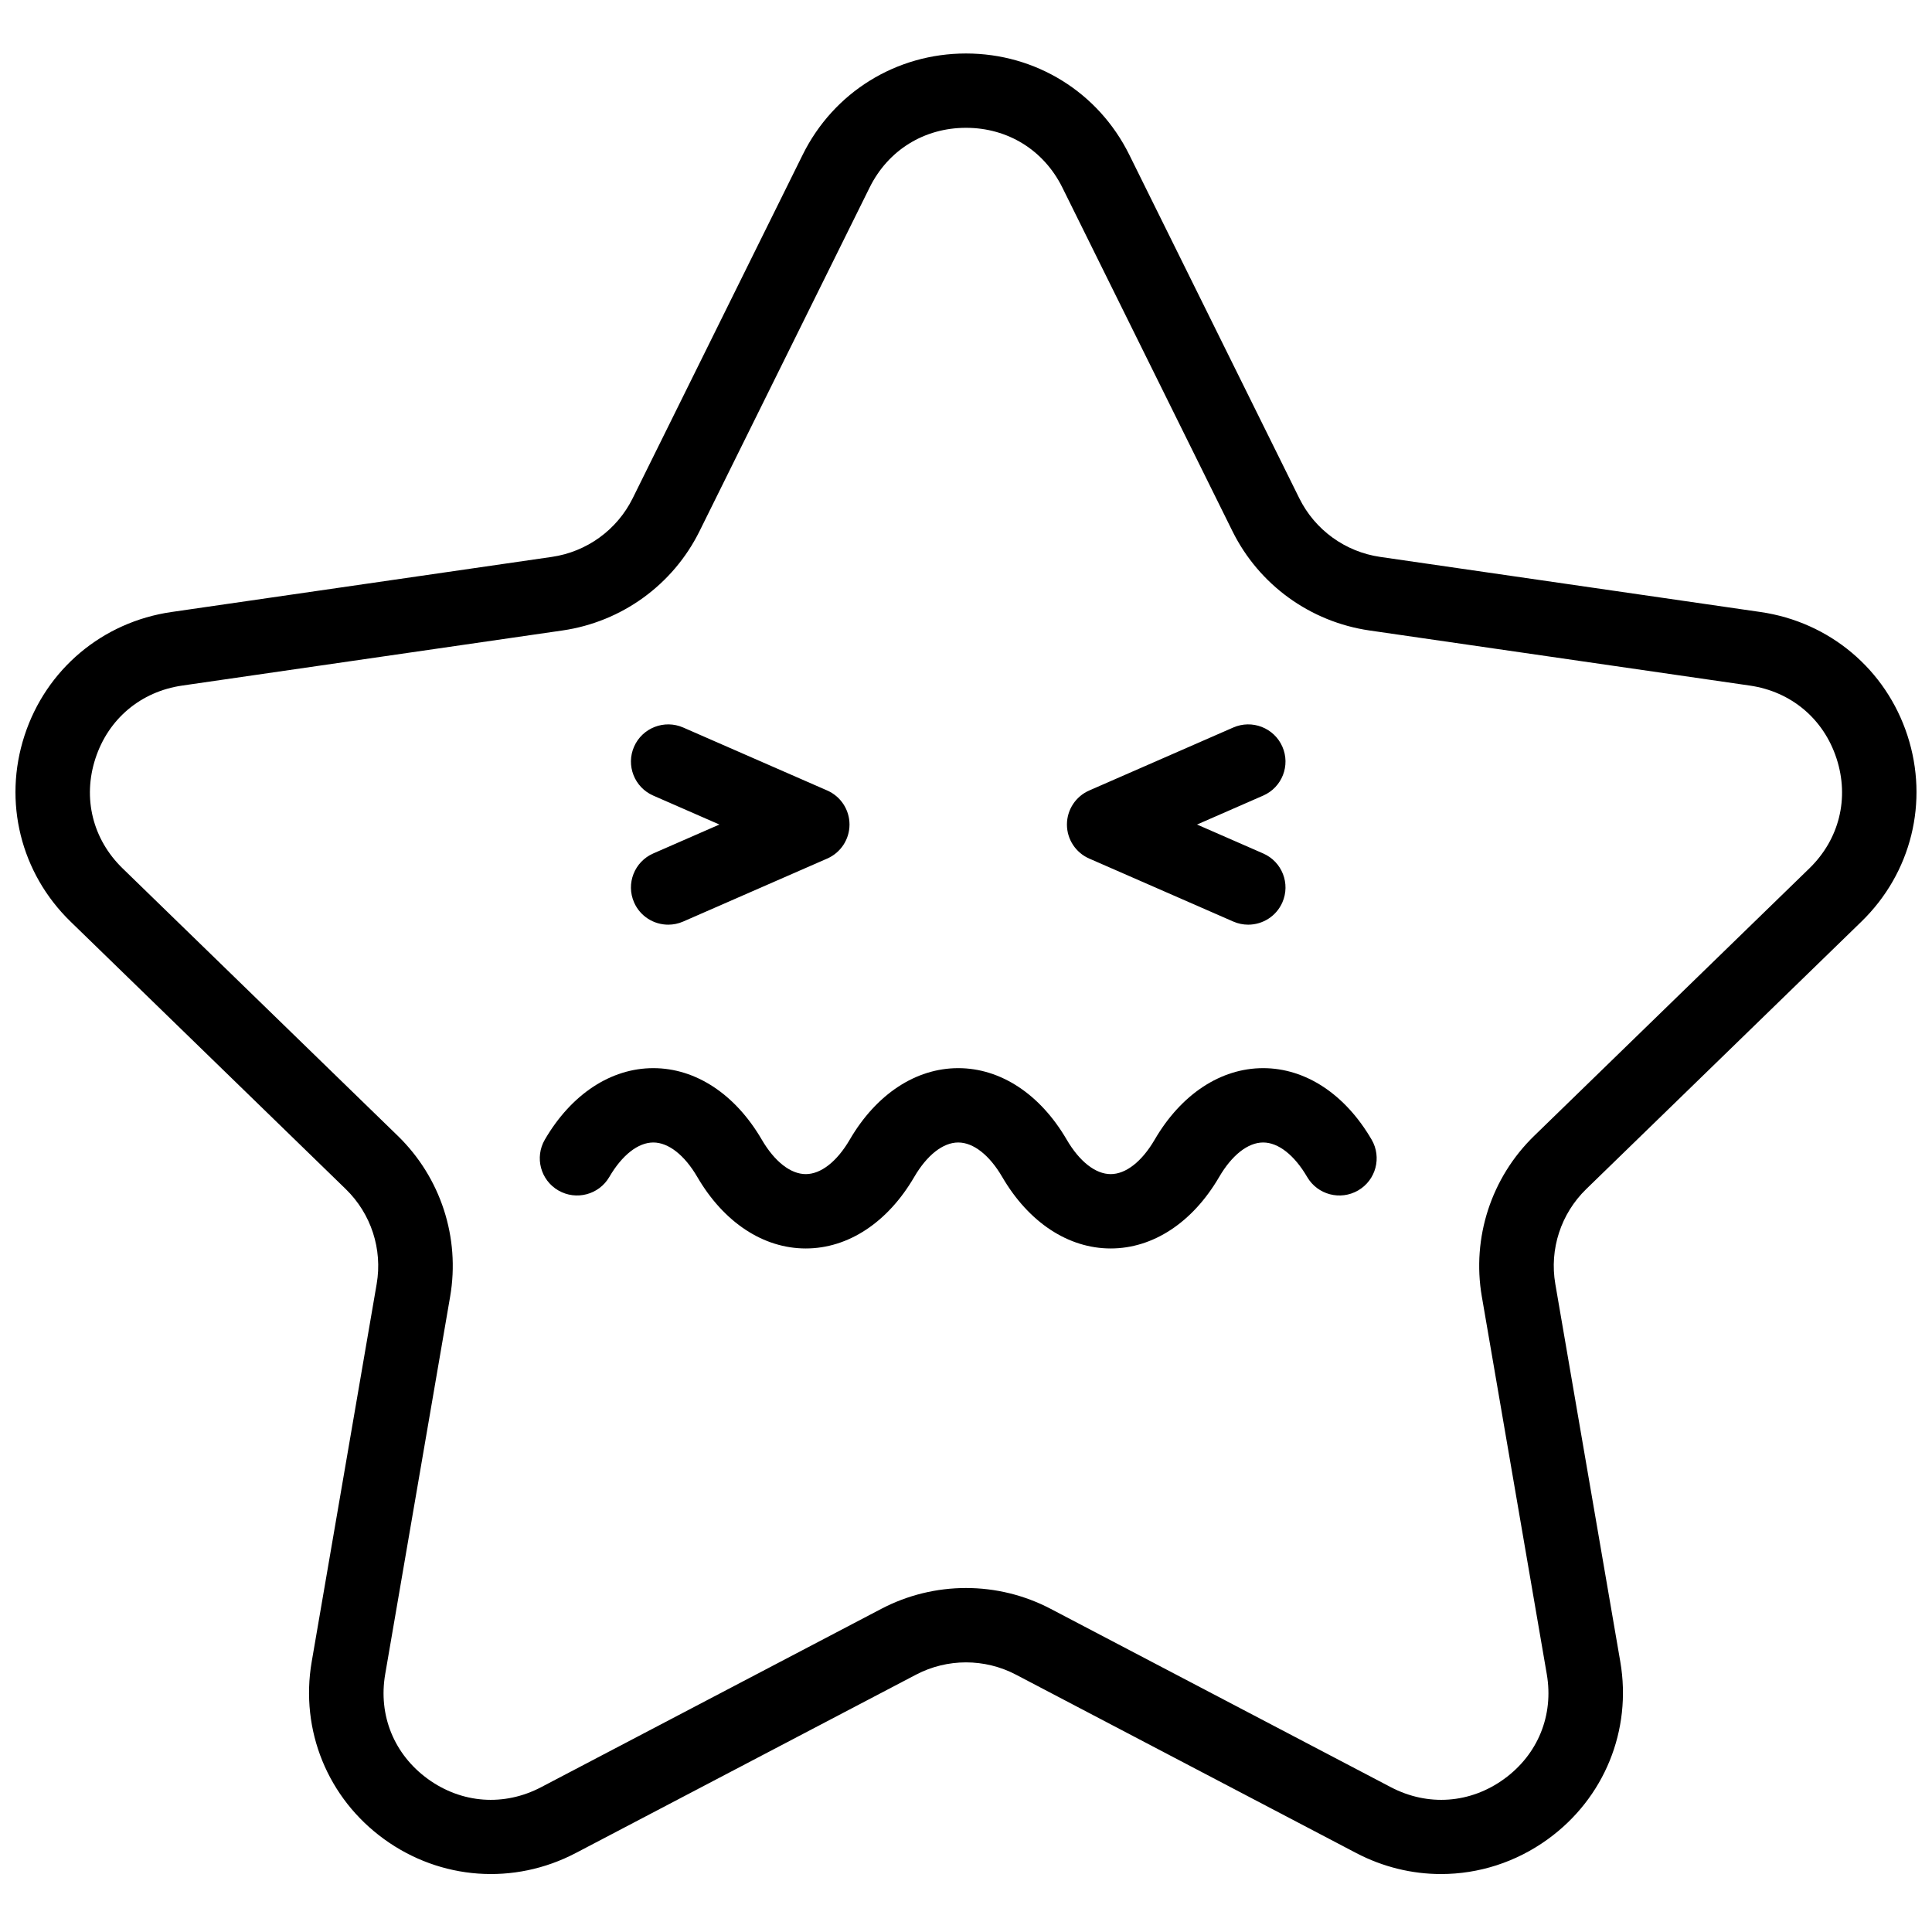 <?xml version="1.0" encoding="UTF-8"?>
<!-- Uploaded to: SVG Repo, www.svgrepo.com, Generator: SVG Repo Mixer Tools -->
<svg width="800px" height="800px" version="1.1" viewBox="144 144 512 512" xmlns="http://www.w3.org/2000/svg">
 <defs>
  <clipPath id="a">
   <path d="m148.09 158h503.81v483h-503.81z"/>
  </clipPath>
 </defs>
 <g clip-path="url(#a)">
  <path d="m536.7 487.59 17.215 100.09c1.875 10.895-2.359 21.281-11.332 27.781-8.965 6.496-20.18 7.305-29.996 2.16l-90.141-47.258c-7.027-3.684-14.738-5.523-22.449-5.523-7.711 0-15.422 1.84-22.449 5.523l-90.141 47.258c-9.812 5.144-21.027 4.336-30-2.16-8.969-6.5-13.203-16.887-11.328-27.781l17.215-100.09c2.684-15.605-2.504-31.523-13.875-42.578l-72.926-70.883c-7.941-7.715-10.633-18.602-7.207-29.113 3.426-10.516 12.02-17.742 22.992-19.332l100.78-14.602c15.715-2.277 29.293-12.113 36.324-26.316l45.07-91.062c4.906-9.914 14.457-15.832 25.543-15.832 11.086 0 20.637 5.918 25.543 15.832l45.07 91.062c7.031 14.203 20.609 24.039 36.324 26.316l100.78 14.602c10.973 1.59 19.566 8.816 22.992 19.332 3.426 10.512 0.73 21.398-7.207 29.113l-72.926 70.883c-11.371 11.055-16.559 26.973-13.875 42.578zm100.59-99.352c13.242-12.875 17.922-31.77 12.207-49.312-5.719-17.543-20.641-30.086-38.945-32.738l-100.78-14.602c-9.277-1.344-17.297-7.152-21.445-15.539l-45.07-91.062c-8.188-16.539-24.766-26.812-43.262-26.812-18.496 0-35.074 10.273-43.262 26.812l-45.066 91.062c-4.152 8.387-12.172 14.195-21.449 15.539l-100.78 14.602c-18.305 2.652-33.227 15.195-38.941 32.738-5.719 17.543-1.039 36.438 12.207 49.312l72.926 70.883c6.715 6.527 9.777 15.926 8.191 25.141l-17.215 100.09c-3.129 18.18 4.227 36.207 19.191 47.047 14.965 10.844 34.43 12.246 50.801 3.664l90.145-47.254c8.297-4.352 18.211-4.352 26.508 0l90.141 47.254c7.125 3.734 14.828 5.578 22.496 5.578 9.957 0 19.855-3.113 28.309-9.238 14.965-10.844 22.32-28.871 19.195-47.051l-17.219-100.09c-1.586-9.215 1.48-18.613 8.191-25.141zm-158.54 38.832c-11.246 0-21.723 6.902-28.742 18.938-3.387 5.812-7.637 9.145-11.66 9.145-4.023 0-8.273-3.332-11.664-9.145-7.019-12.035-17.496-18.938-28.742-18.938-11.246 0-21.723 6.902-28.742 18.938-3.387 5.812-7.641 9.145-11.66 9.145-4.023 0-8.277-3.332-11.664-9.145-7.019-12.035-17.496-18.938-28.742-18.938-11.246 0-21.723 6.902-28.742 18.938-2.742 4.703-1.145 10.734 3.574 13.469 4.719 2.734 10.762 1.141 13.504-3.562 3.391-5.812 7.641-9.145 11.664-9.145 4.023 0 8.273 3.332 11.664 9.145 7.019 12.035 17.496 18.941 28.742 18.941 11.242 0 21.719-6.906 28.738-18.941 3.391-5.812 7.641-9.145 11.664-9.145 4.023 0 8.273 3.332 11.664 9.145 7.019 12.035 17.496 18.941 28.742 18.941 11.246 0 21.723-6.906 28.742-18.941 3.387-5.812 7.637-9.145 11.66-9.145 4.023 0 8.273 3.332 11.664 9.145 2.742 4.703 8.789 6.301 13.508 3.562 4.715-2.734 6.312-8.766 3.57-13.469-7.019-12.035-17.496-18.938-28.742-18.938m-166.71-43.918c1.625 3.699 5.25 5.898 9.055 5.898 1.324 0 2.668-0.266 3.961-0.832l38.164-16.688c3.59-1.57 5.91-5.109 5.91-9.02 0-3.91-2.32-7.453-5.91-9.023l-38.164-16.688c-4.992-2.18-10.82 0.086-13.016 5.066-2.191 4.984 0.086 10.793 5.082 12.977l17.531 7.668-17.531 7.664c-4.996 2.188-7.273 7.996-5.082 12.977m120.62-11.621 38.164 16.688c1.289 0.566 2.637 0.832 3.965 0.832 3.801 0 7.426-2.203 9.051-5.898 2.188-4.981-0.082-10.789-5.082-12.977l-17.531-7.664 17.531-7.668c5-2.184 7.269-7.992 5.082-12.977-2.191-4.984-8.023-7.25-13.016-5.066l-38.164 16.688c-3.59 1.57-5.91 5.113-5.91 9.023 0 3.91 2.32 7.449 5.91 9.02" fill-rule="evenodd"/>
 </g>
</svg>